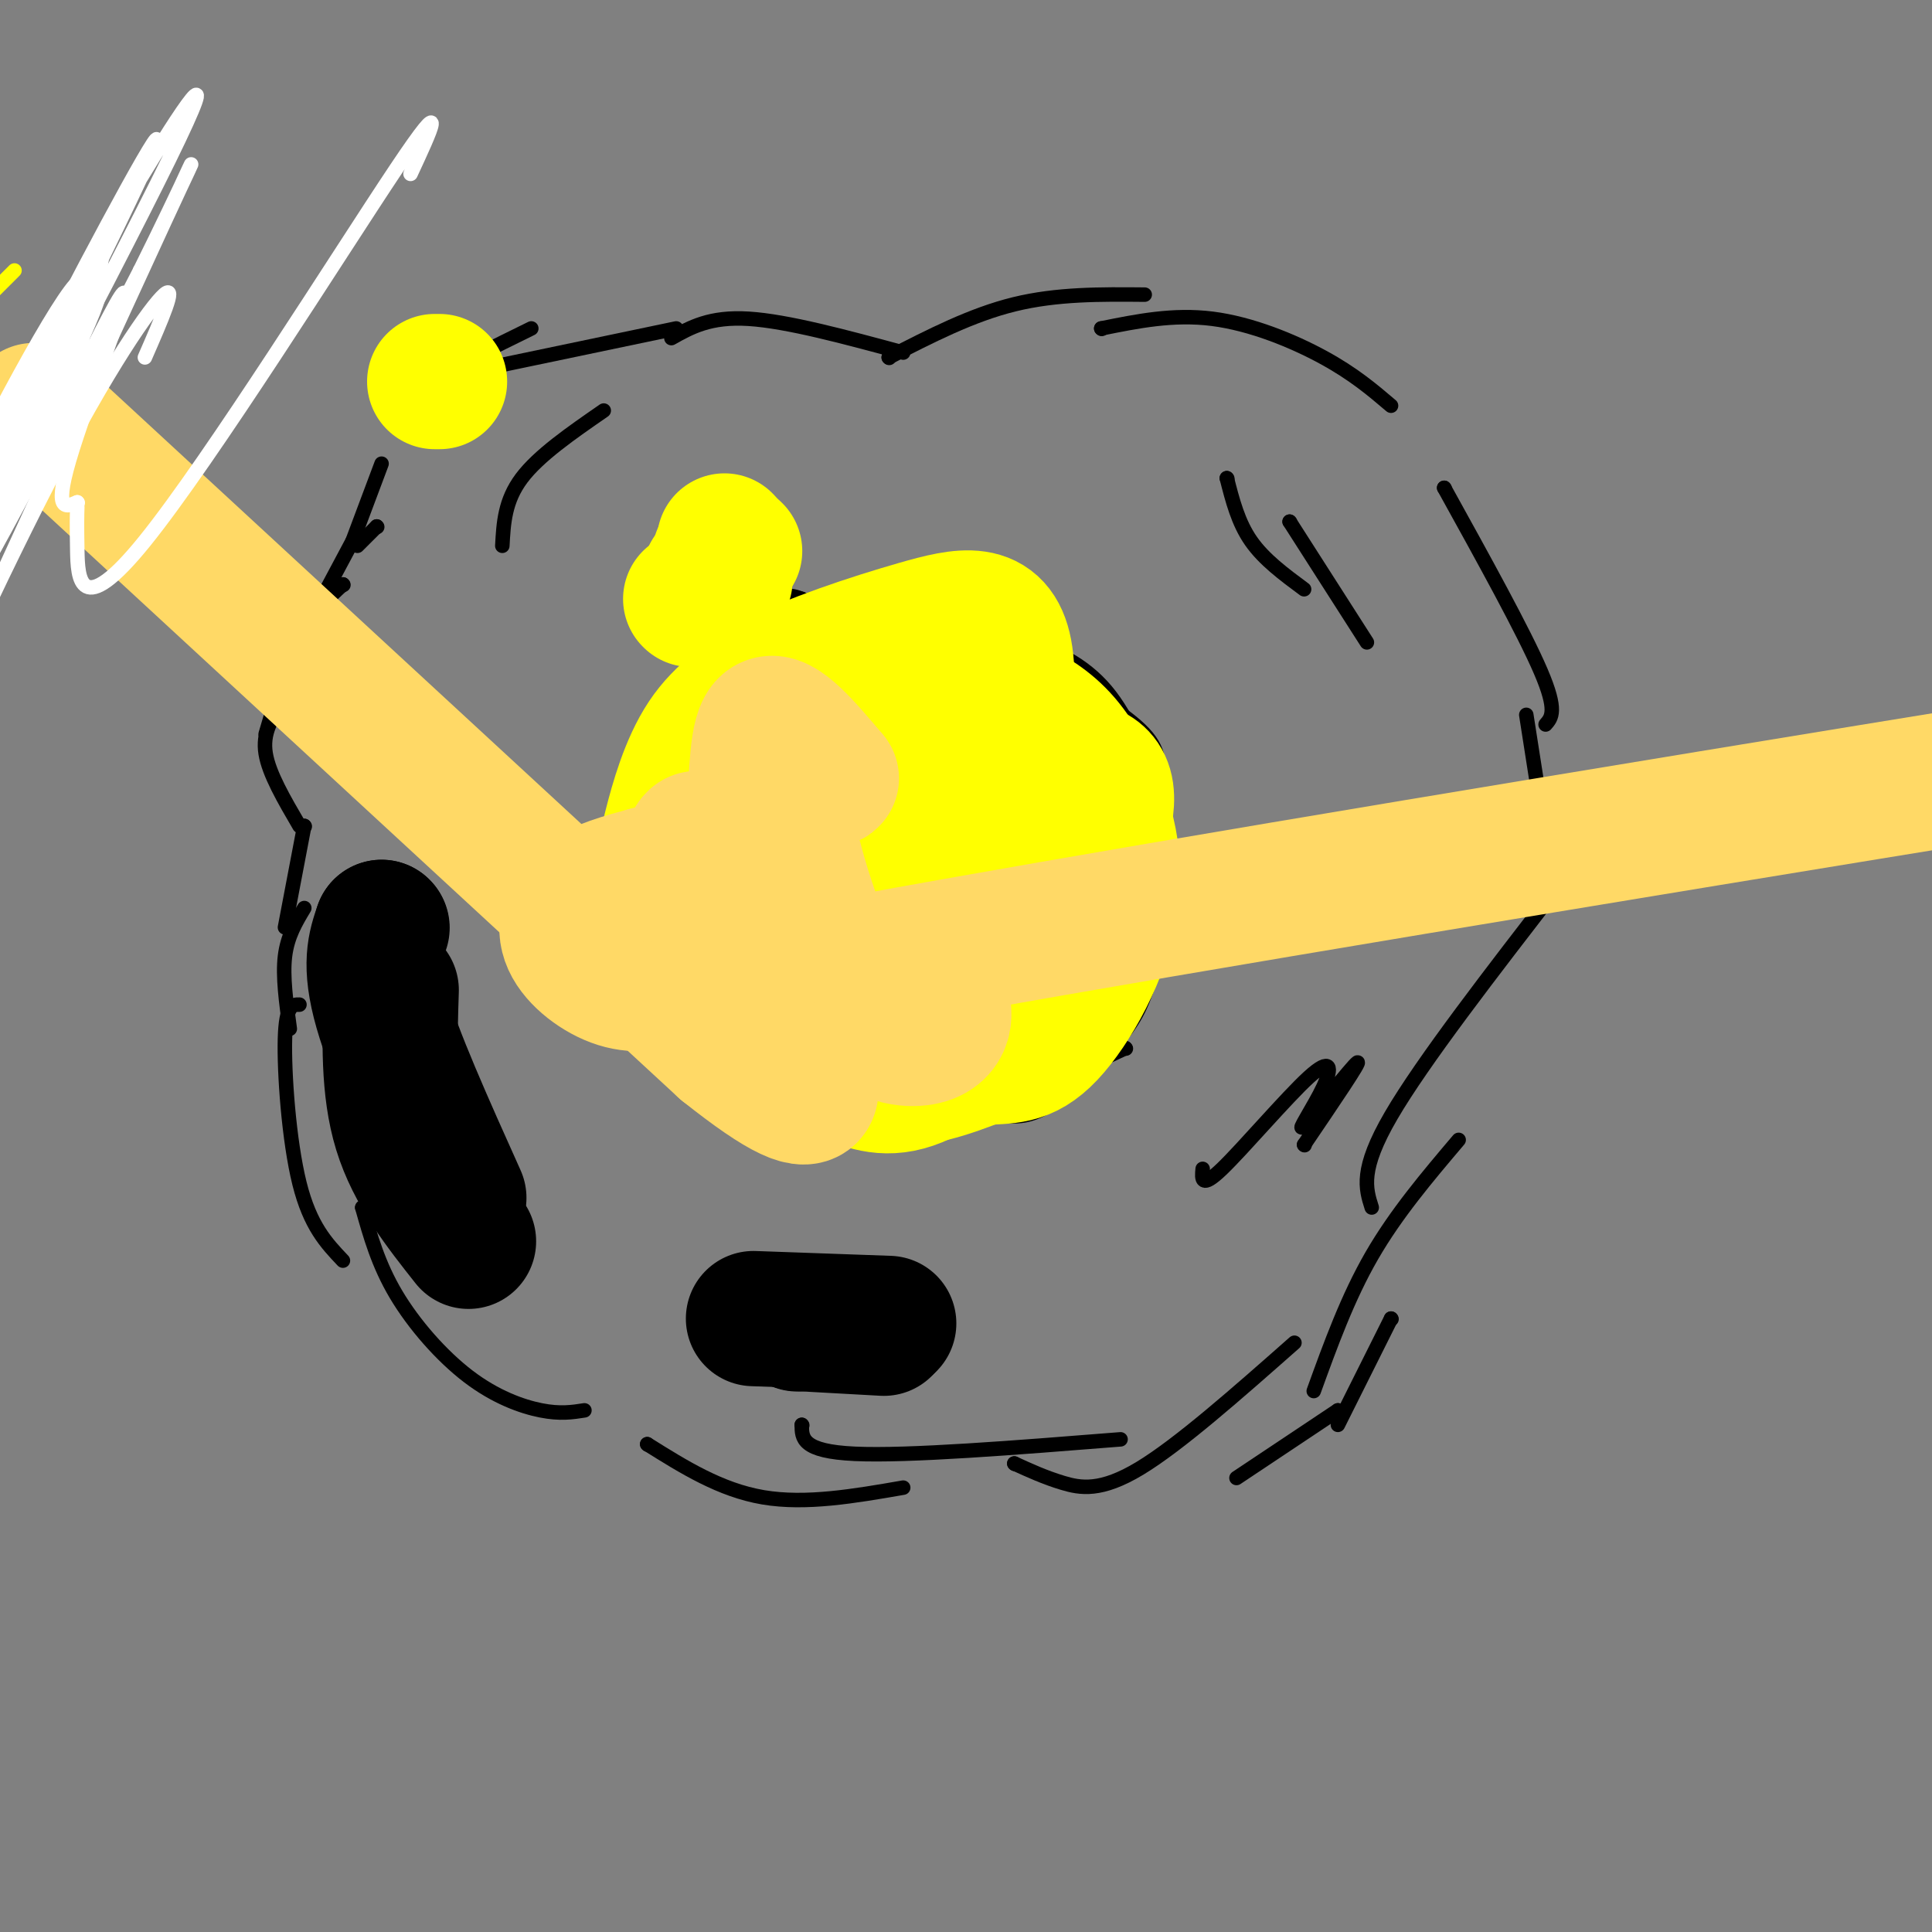 <svg viewBox='0 0 400 400' version='1.1' xmlns='http://www.w3.org/2000/svg' xmlns:xlink='http://www.w3.org/1999/xlink'><rect x="0" y="0" width="400" height="400" fill="#808080" stroke="none"/><g fill='none' stroke='#000000' stroke-width='3' stroke-linecap='round' stroke-linejoin='round'><path d='M79,96c0.000,0.000 -6.000,16.000 -6,16'/><path d='M78,109c0.000,0.000 0.100,0.100 0.1,0.1'/><path d='M78,109c0.000,0.000 -4.000,4.000 -4,4'/><path d='M73,112c0.000,0.000 -8.000,15.000 -8,15'/><path d='M71,121c0.000,0.000 0.100,0.100 0.1,0.1'/><path d='M71,121c-3.167,2.917 -6.333,5.833 -9,11c-2.667,5.167 -4.833,12.583 -7,20'/><path d='M58,146c0.000,0.000 0.100,0.100 0.1,0.1'/><path d='M58,146c-1.833,2.917 -3.667,5.833 -3,10c0.667,4.167 3.833,9.583 7,15'/><path d='M63,171c0.000,0.000 0.100,0.100 0.1,0.1'/><path d='M63,171c0.000,0.000 -4.000,21.000 -4,21'/><path d='M63,188c-1.750,2.917 -3.500,5.833 -4,10c-0.500,4.167 0.250,9.583 1,15'/><path d='M62,208c-1.400,-0.022 -2.800,-0.044 -3,7c-0.200,7.044 0.800,21.156 3,30c2.200,8.844 5.600,12.422 9,16'/><path d='M75,250c0.000,0.000 0.100,0.100 0.1,0.1'/><path d='M75,250c1.655,5.893 3.310,11.786 7,18c3.690,6.214 9.417,12.750 15,17c5.583,4.250 11.024,6.214 15,7c3.976,0.786 6.488,0.393 9,0'/><path d='M86,87c0.000,-2.417 0.000,-4.833 4,-8c4.000,-3.167 12.000,-7.083 20,-11'/><path d='M97,77c0.000,0.000 43.000,-9.000 43,-9'/><path d='M139,70c4.000,-2.250 8.000,-4.500 16,-4c8.000,0.500 20.000,3.750 32,7'/><path d='M134,299c0.000,0.000 0.100,0.100 0.1,0.1'/><path d='M134,299c7.583,4.750 15.167,9.500 24,11c8.833,1.500 18.917,-0.250 29,-2'/><path d='M166,295c0.000,0.000 0.100,0.100 0.1,0.1'/><path d='M166,295c0.000,2.750 0.000,5.500 11,6c11.000,0.500 33.000,-1.250 55,-3'/><path d='M210,303c0.000,0.000 0.100,0.100 0.1,0.1'/><path d='M210,303c3.156,1.444 6.311,2.889 10,4c3.689,1.111 7.911,1.889 16,-3c8.089,-4.889 20.044,-15.444 32,-26'/><path d='M184,74c0.000,0.000 0.100,0.100 0.1,0.1'/><path d='M184,74c8.583,-4.417 17.167,-8.833 26,-11c8.833,-2.167 17.917,-2.083 27,-2'/><path d='M228,68c0.000,0.000 0.100,0.100 0.1,0.1'/><path d='M228,68c7.467,-1.511 14.933,-3.022 23,-2c8.067,1.022 16.733,4.578 23,8c6.267,3.422 10.133,6.711 14,10'/><path d='M299,101c0.000,0.000 0.100,0.100 0.1,0.1'/><path d='M299,101c8.250,14.917 16.500,29.833 20,38c3.500,8.167 2.250,9.583 1,11'/><path d='M316,148c0.000,0.000 5.000,32.000 5,32'/><path d='M323,183c-14.250,18.417 -28.500,36.833 -35,48c-6.500,11.167 -5.250,15.083 -4,19'/><path d='M302,236c-6.500,7.667 -13.000,15.333 -18,24c-5.000,8.667 -8.500,18.333 -12,28'/><path d='M288,273c0.000,0.000 0.100,0.100 0.1,0.1'/><path d='M288,273c0.000,0.000 -11.000,22.000 -11,22'/><path d='M277,292c0.000,0.000 0.100,0.100 0.1,0.1'/><path d='M277,292c0.000,0.000 -21.000,14.000 -21,14'/><path d='M166,124c0.000,0.000 0.100,0.100 0.1,0.1'/><path d='M166,124c-2.250,-0.833 -4.500,-1.667 -9,3c-4.500,4.667 -11.250,14.833 -18,25'/><path d='M159,129c0.000,0.000 0.100,0.100 0.1,0.1'/><path d='M159,129c-4.905,2.232 -9.810,4.464 -14,10c-4.190,5.536 -7.667,14.375 -10,19c-2.333,4.625 -3.524,5.036 -4,10c-0.476,4.964 -0.238,14.482 0,24'/><path d='M152,157c0.000,0.000 0.100,0.100 0.1,0.1'/><path d='M152,157c-2.292,0.596 -4.584,1.193 -7,4c-2.416,2.807 -4.957,7.825 -7,13c-2.043,5.175 -3.589,10.509 -3,17c0.589,6.491 3.311,14.140 9,20c5.689,5.860 14.344,9.930 23,14'/><path d='M163,202c0.000,0.000 0.100,0.100 0.1,0.1'/><path d='M163,202c-1.613,4.905 -3.226,9.810 0,15c3.226,5.190 11.292,10.667 20,13c8.708,2.333 18.060,1.524 24,0c5.940,-1.524 8.470,-3.762 11,-6'/><path d='M202,229c0.000,0.000 0.100,0.100 0.1,0.1'/><path d='M202,229c4.003,1.630 8.006,3.260 13,1c4.994,-2.260 10.978,-8.411 15,-13c4.022,-4.589 6.082,-7.615 8,-14c1.918,-6.385 3.693,-16.128 4,-23c0.307,-6.872 -0.856,-10.873 -3,-17c-2.144,-6.127 -5.270,-14.380 -10,-20c-4.730,-5.620 -11.066,-8.606 -17,-10c-5.934,-1.394 -11.467,-1.197 -17,-1'/><path d='M181,223c0.000,0.000 0.100,0.100 0.1,0.1'/><path d='M181,223c-10.835,-7.414 -21.670,-14.828 -28,-21c-6.330,-6.172 -8.155,-11.101 -10,-17c-1.845,-5.899 -3.711,-12.767 -4,-18c-0.289,-5.233 0.999,-8.832 3,-14c2.001,-5.168 4.715,-11.905 10,-17c5.285,-5.095 13.143,-8.547 21,-12'/><path d='M142,164c0.000,0.000 0.100,0.100 0.1,0.1'/><path d='M142,164c0.027,-5.949 0.054,-11.897 2,-16c1.946,-4.103 5.811,-6.359 12,-9c6.189,-2.641 14.703,-5.666 24,-6c9.297,-0.334 19.378,2.024 25,3c5.622,0.976 6.785,0.571 12,3c5.215,2.429 14.481,7.692 19,12c4.519,4.308 4.291,7.659 3,13c-1.291,5.341 -3.646,12.670 -6,20'/><path d='M233,217c0.000,0.000 0.100,0.100 0.1,0.1'/><path d='M233,217c-7.060,3.357 -14.119,6.714 -22,9c-7.881,2.286 -16.583,3.500 -24,3c-7.417,-0.500 -13.548,-2.714 -18,-6c-4.452,-3.286 -7.226,-7.643 -10,-12'/><path d='M215,216c0.000,0.000 0.100,0.100 0.1,0.1'/><path d='M215,216c-8.333,2.917 -16.667,5.834 -25,7c-8.333,1.166 -16.667,0.581 -22,0c-5.333,-0.581 -7.667,-1.156 -12,-4c-4.333,-2.844 -10.667,-7.955 -14,-15c-3.333,-7.045 -3.667,-16.022 -4,-25'/></g>
<g fill='none' stroke='#ffff00' stroke-width='3' stroke-linecap='round' stroke-linejoin='round'><path d='M3,56c0.000,0.000 -4.000,4.000 -4,4'/></g>
<g fill='none' stroke='#ffff00' stroke-width='28' stroke-linecap='round' stroke-linejoin='round'><path d='M143,124c0.000,0.000 0.100,0.100 0.1,0.1'/><path d='M147,119c0.000,0.000 0.100,0.100 0.1,0.1'/><path d='M148,118c0.000,0.000 0.100,0.100 0.1,0.1'/><path d='M150,120c0.000,0.000 0.100,0.100 0.1,0.1'/><path d='M152,114c0.000,0.000 0.100,0.100 0.1,0.1'/><path d='M149,115c0.000,0.000 0.100,0.100 0.1,0.1'/><path d='M150,112c0.000,0.000 0.100,0.100 0.1,0.1'/><path d='M91,79c0.000,0.000 -1.000,0.000 -1,0'/><path d='M185,174c-4.869,10.024 -9.738,20.048 -12,26c-2.262,5.952 -1.917,7.833 0,8c1.917,0.167 5.405,-1.381 8,-4c2.595,-2.619 4.298,-6.310 6,-10'/><path d='M169,207c-5.143,-9.965 -10.286,-19.930 -13,-28c-2.714,-8.070 -2.998,-14.245 -2,-18c0.998,-3.755 3.278,-5.089 5,-6c1.722,-0.911 2.887,-1.399 2,9c-0.887,10.399 -3.825,31.685 -5,34c-1.175,2.315 -0.588,-14.343 0,-31'/><path d='M156,167c0.578,3.711 2.022,28.489 1,35c-1.022,6.511 -4.511,-5.244 -8,-17'/><path d='M149,185c-1.874,-6.417 -2.557,-13.960 -2,-20c0.557,-6.040 2.356,-10.578 6,-15c3.644,-4.422 9.135,-8.729 19,-11c9.865,-2.271 24.104,-2.506 24,2c-0.104,4.506 -14.552,13.753 -29,23'/><path d='M167,164c-5.462,5.565 -4.619,7.978 -4,13c0.619,5.022 1.012,12.654 1,17c-0.012,4.346 -0.429,5.407 2,8c2.429,2.593 7.702,6.719 11,8c3.298,1.281 4.619,-0.284 7,-1c2.381,-0.716 5.821,-0.584 9,-9c3.179,-8.416 6.096,-25.379 4,-33c-2.096,-7.621 -9.205,-5.898 -13,-5c-3.795,0.898 -4.275,0.972 -6,2c-1.725,1.028 -4.695,3.011 -6,9c-1.305,5.989 -0.944,15.984 0,22c0.944,6.016 2.472,8.054 5,10c2.528,1.946 6.058,3.800 9,4c2.942,0.200 5.297,-1.256 7,-7c1.703,-5.744 2.756,-15.777 3,-21c0.244,-5.223 -0.319,-5.637 -2,-7c-1.681,-1.363 -4.480,-3.675 -7,-3c-2.520,0.675 -4.760,4.338 -7,8'/><path d='M180,179c-2.036,1.892 -3.625,2.621 -3,10c0.625,7.379 3.466,21.407 3,25c-0.466,3.593 -4.238,-3.250 -7,-6c-2.762,-2.750 -4.514,-1.407 -6,0c-1.486,1.407 -2.708,2.879 0,6c2.708,3.121 9.345,7.892 16,9c6.655,1.108 13.327,-1.446 20,-4'/><path d='M203,219c5.427,-0.489 8.996,0.289 14,-5c5.004,-5.289 11.444,-16.644 13,-27c1.556,-10.356 -1.774,-19.711 -5,-26c-3.226,-6.289 -6.350,-9.511 -10,-12c-3.650,-2.489 -7.825,-4.244 -12,-6'/><path d='M203,143c1.315,3.096 10.601,13.835 15,20c4.399,6.165 3.911,7.756 0,15c-3.911,7.244 -11.245,20.143 -11,23c0.245,2.857 8.070,-4.326 10,-5c1.930,-0.674 -2.035,5.163 -6,11'/><path d='M211,207c-4.725,5.263 -13.536,12.919 -20,16c-6.464,3.081 -10.580,1.585 -15,0c-4.420,-1.585 -9.144,-3.260 -15,-7c-5.856,-3.740 -12.843,-9.546 -17,-16c-4.157,-6.454 -5.486,-13.555 -6,-18c-0.514,-4.445 -0.215,-6.235 1,-11c1.215,-4.765 3.347,-12.504 7,-18c3.653,-5.496 8.826,-8.748 14,-12'/><path d='M160,141c7.825,-4.070 20.388,-8.244 30,-11c9.612,-2.756 16.272,-4.094 18,5c1.728,9.094 -1.476,28.619 -7,42c-5.524,13.381 -13.367,20.618 -20,24c-6.633,3.382 -12.055,2.911 -15,1c-2.945,-1.911 -3.413,-5.260 1,-10c4.413,-4.740 13.706,-10.870 23,-17'/><path d='M190,175c5.360,-3.636 7.262,-4.227 10,-4c2.738,0.227 6.314,1.274 9,2c2.686,0.726 4.484,1.133 4,6c-0.484,4.867 -3.250,14.193 -4,18c-0.750,3.807 0.517,2.094 3,0c2.483,-2.094 6.182,-4.569 10,-11c3.818,-6.431 7.755,-16.816 7,-22c-0.755,-5.184 -6.203,-5.165 -10,-5c-3.797,0.165 -5.942,0.476 -7,2c-1.058,1.524 -1.029,4.262 -1,7'/></g>
<g fill='none' stroke='#ffd966' stroke-width='28' stroke-linecap='round' stroke-linejoin='round'><path d='M7,85c0.000,0.000 143.000,132.000 143,132'/><path d='M150,217c25.400,20.267 17.400,4.933 14,-2c-3.400,-6.933 -2.200,-5.467 -1,-4'/><path d='M163,211c-1.500,-1.000 -4.750,-1.500 -8,-2'/><path d='M155,209c-3.333,-1.667 -7.667,-4.833 -12,-8'/><path d='M143,201c-2.246,-2.118 -1.861,-3.413 -2,-3c-0.139,0.413 -0.802,2.533 -3,4c-2.198,1.467 -5.929,2.280 -10,1c-4.071,-1.280 -8.481,-4.652 -10,-8c-1.519,-3.348 -0.148,-6.671 3,-9c3.148,-2.329 8.074,-3.665 13,-5'/><path d='M134,181c3.434,-0.388 5.518,1.144 7,-1c1.482,-2.144 2.360,-7.962 4,-6c1.640,1.962 4.040,11.703 6,12c1.960,0.297 3.480,-8.852 5,-18'/><path d='M156,168c0.867,-7.289 0.533,-16.511 3,-18c2.467,-1.489 7.733,4.756 13,11'/><path d='M172,161c0.975,1.027 -3.087,-1.904 -6,-2c-2.913,-0.096 -4.678,2.643 -3,12c1.678,9.357 6.800,25.333 12,34c5.200,8.667 10.477,10.026 14,10c3.523,-0.026 5.292,-1.436 6,-3c0.708,-1.564 0.354,-3.282 0,-5'/><path d='M195,207c-1.956,-2.022 -6.844,-4.578 -9,-5c-2.156,-0.422 -1.578,1.289 -1,3'/><path d='M185,205c0.067,1.533 0.733,3.867 0,3c-0.733,-0.867 -2.867,-4.933 -5,-9'/><path d='M180,199c84.167,-15.500 297.083,-49.750 510,-84'/></g>
<g fill='none' stroke='#000000' stroke-width='28' stroke-linecap='round' stroke-linejoin='round'><path d='M97,257c-5.667,-7.167 -11.333,-14.333 -14,-23c-2.667,-8.667 -2.333,-18.833 -2,-29'/><path d='M79,192c0.000,0.000 0.100,0.100 0.1,0.1'/><path d='M79,192c-1.333,3.833 -2.667,7.667 0,17c2.667,9.333 9.333,24.167 16,39'/><path d='M156,273c0.000,0.000 28.000,1.000 28,1'/><path d='M165,274c0.000,0.000 0.100,0.100 0.1,0.1'/><path d='M165,274c0.000,0.000 18.000,1.000 18,1'/></g>
<g fill='none' stroke='#000000' stroke-width='3' stroke-linecap='round' stroke-linejoin='round'><path d='M104,113c0.250,-4.667 0.500,-9.333 4,-14c3.500,-4.667 10.250,-9.333 17,-14'/><path d='M254,99c0.000,0.000 0.100,0.100 0.1,0.1'/><path d='M254,99c1.167,4.583 2.333,9.167 5,13c2.667,3.833 6.833,6.917 11,10'/><path d='M267,108c0.000,0.000 0.100,0.100 0.1,0.1'/><path d='M267,108c0.000,0.000 16.000,25.000 16,25'/><path d='M270,237c0.000,0.000 0.100,0.100 0.1,0.1'/><path d='M270,237c6.004,-8.843 12.008,-17.686 11,-17c-1.008,0.686 -9.027,10.902 -11,13c-1.973,2.098 2.100,-3.922 4,-8c1.900,-4.078 1.627,-6.213 -3,-2c-4.627,4.213 -13.608,14.775 -18,19c-4.392,4.225 -4.196,2.112 -4,0'/></g>
<g fill='none' stroke='#ffffff' stroke-width='3' stroke-linecap='round' stroke-linejoin='round'><path d='M85,36c4.196,-9.018 8.393,-18.036 -3,-1c-11.393,17.036 -38.375,60.125 -52,77c-13.625,16.875 -13.893,7.536 -14,2c-0.107,-5.536 -0.054,-7.268 0,-9'/><path d='M16,104c0.000,0.000 0.100,0.100 0.1,0.1'/><path d='M16,104c-2.565,1.080 -5.131,2.161 -1,-11c4.131,-13.161 14.957,-40.562 9,-30c-5.957,10.562 -28.698,59.087 -28,55c0.698,-4.087 24.837,-60.786 25,-64c0.163,-3.214 -23.648,47.058 -32,67c-8.352,19.942 -1.243,9.555 6,-4c7.243,-13.555 14.622,-30.277 22,-47'/><path d='M17,70c4.141,-9.302 3.494,-9.058 3,-10c-0.494,-0.942 -0.835,-3.071 -3,-1c-2.165,2.071 -6.155,8.342 -13,25c-6.845,16.658 -16.545,43.703 -18,51c-1.455,7.297 5.337,-5.152 14,-26c8.663,-20.848 19.198,-50.093 17,-51c-2.198,-0.907 -17.130,26.525 -28,49c-10.870,22.475 -17.677,39.993 -13,32c4.677,-7.993 20.839,-41.496 37,-75'/><path d='M13,64c12.684,-24.461 25.894,-48.114 16,-27c-9.894,21.114 -42.894,86.996 -42,87c0.894,0.004 35.680,-65.869 48,-91c12.320,-25.131 2.174,-9.521 -6,4c-8.174,13.521 -14.377,24.954 -22,42c-7.623,17.046 -16.668,39.705 -19,48c-2.332,8.295 2.048,2.227 10,-12c7.952,-14.227 19.476,-36.614 31,-59'/><path d='M29,56c8.971,-18.030 15.898,-33.605 5,-10c-10.898,23.605 -39.622,86.389 -46,100c-6.378,13.611 9.591,-21.951 22,-46c12.409,-24.049 21.260,-36.585 24,-39c2.740,-2.415 -0.630,5.293 -4,13'/></g>
</svg>
